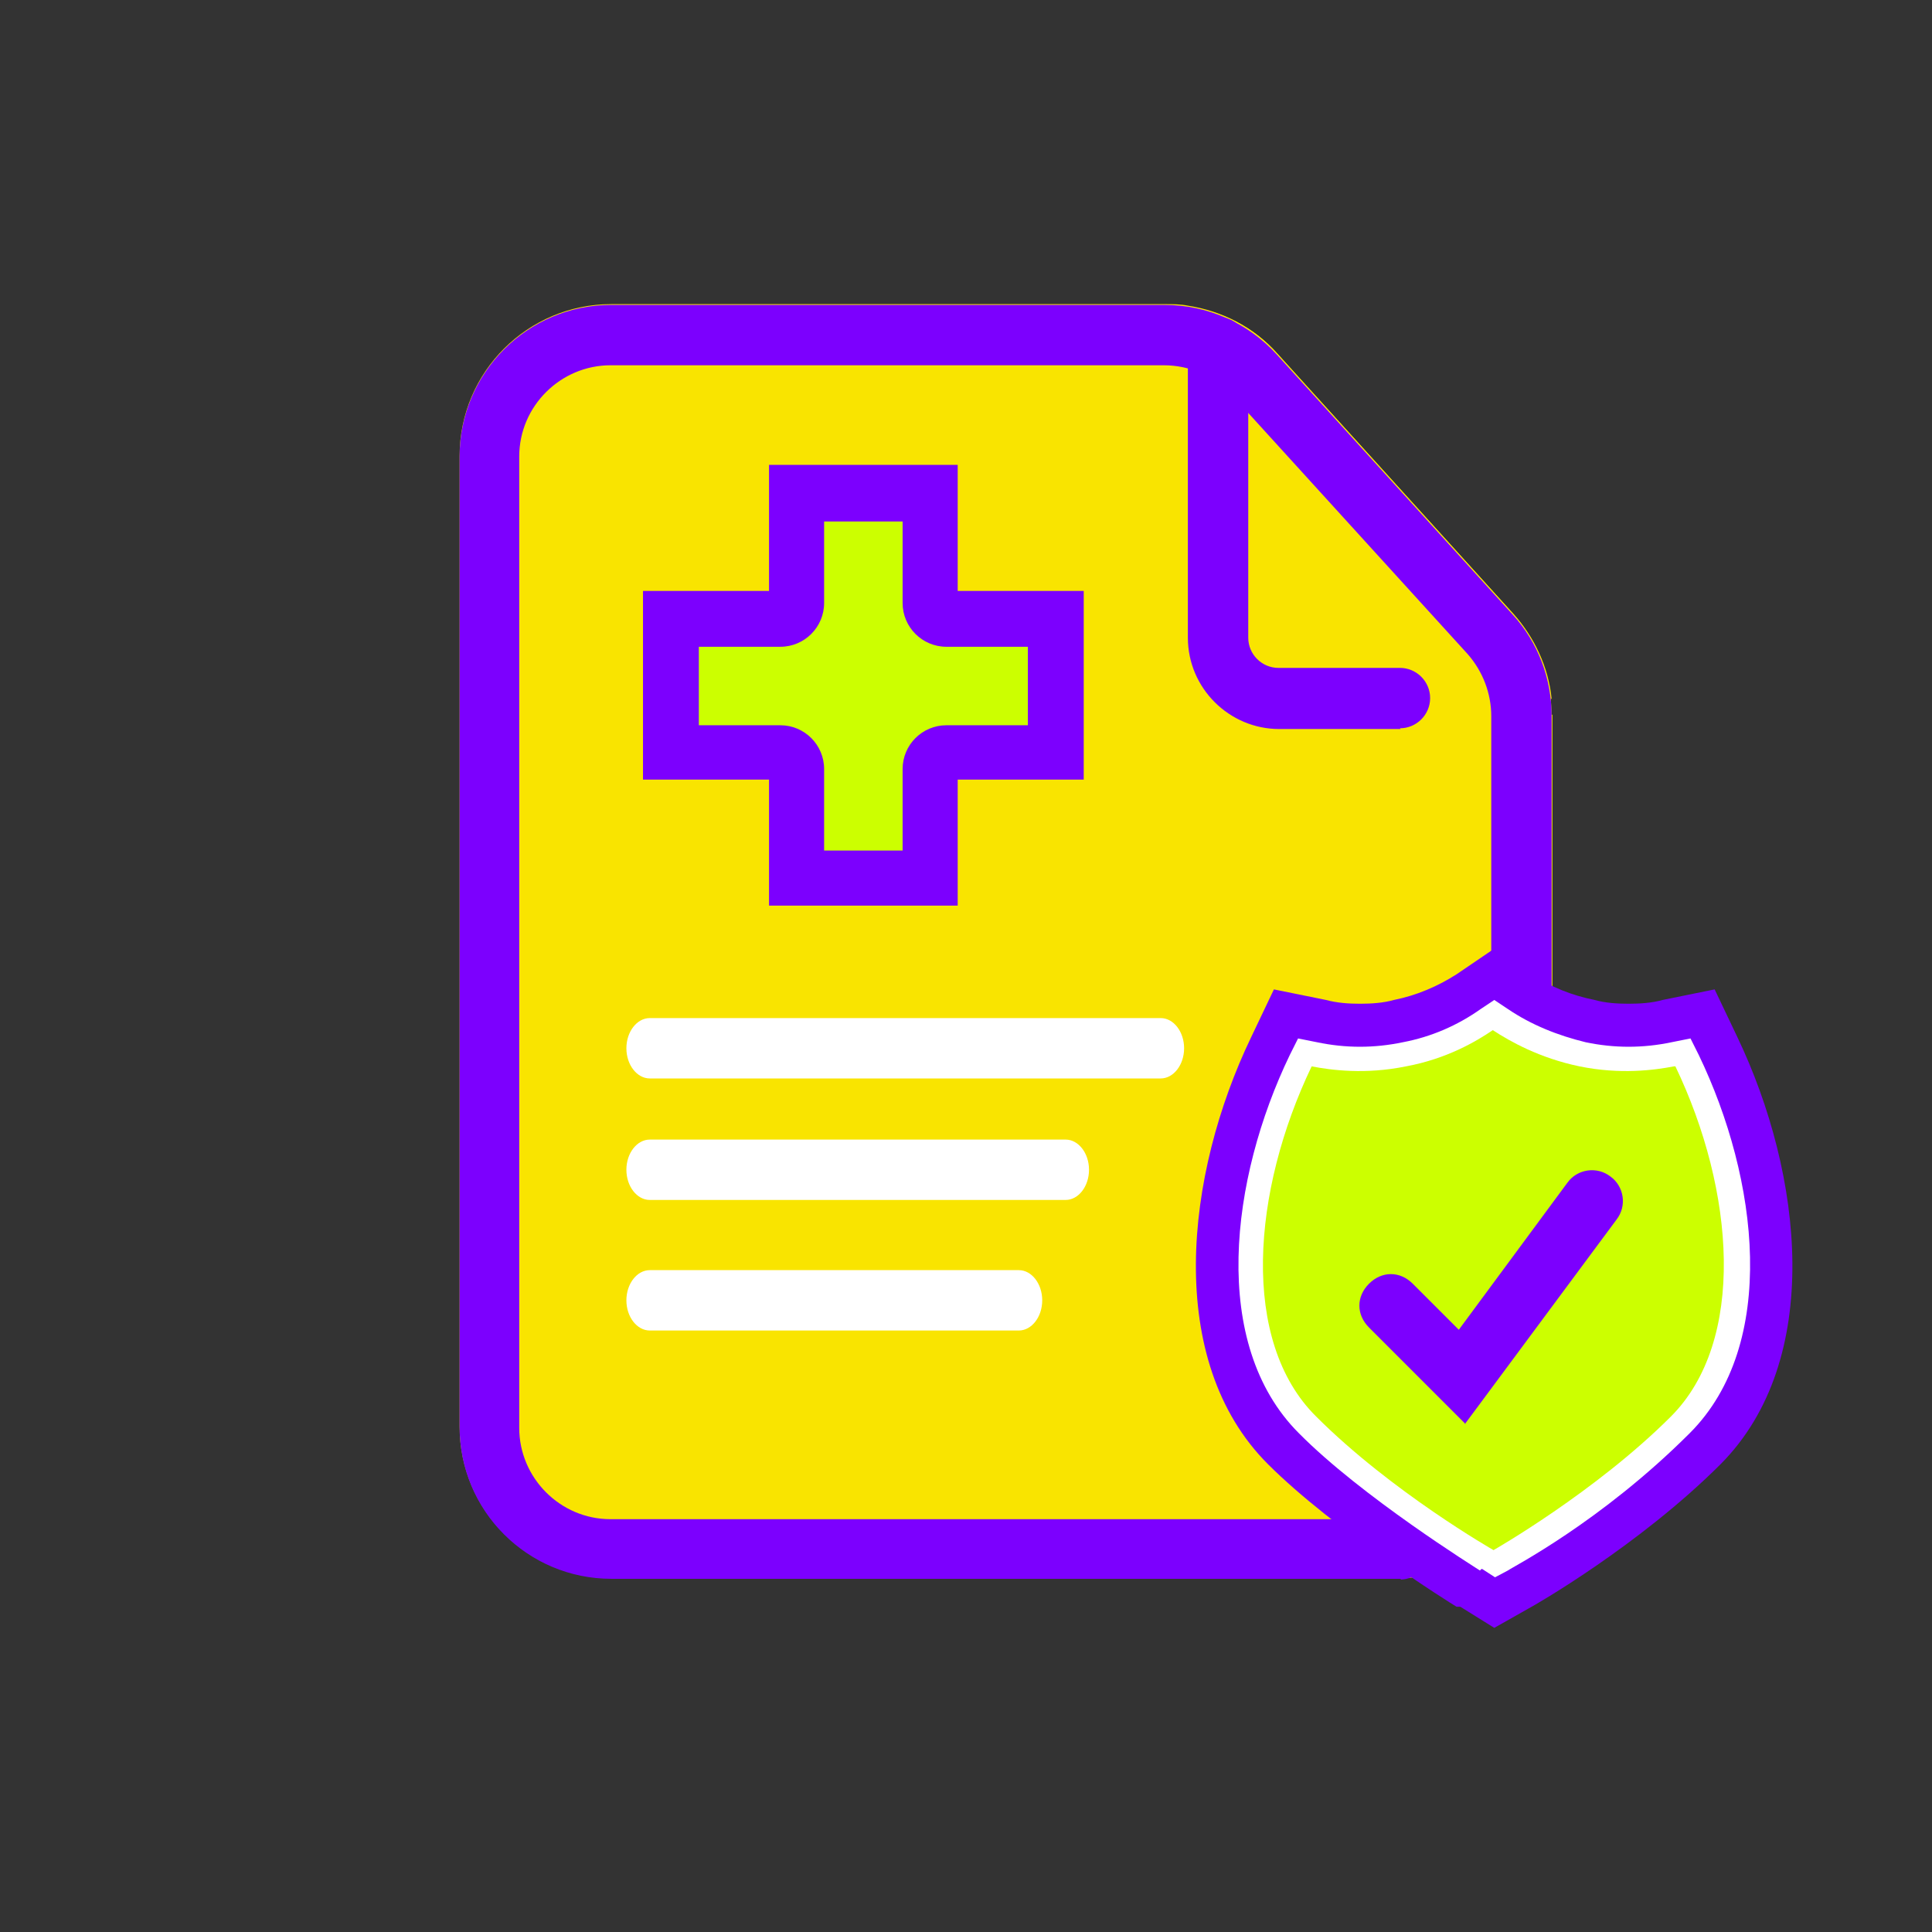 <?xml version="1.0" encoding="UTF-8"?>
<svg id="Layer_1" data-name="Layer 1" xmlns="http://www.w3.org/2000/svg" viewBox="0 0 256 256">
  <rect x="0" y="0" width="256" height="256" fill="#333333" stroke="none"/>
  <defs>
    <style>
      .cls-1 {
        fill: #7c00fe;
      }

      .cls-2 {
        fill: #fff;
      }

      .cls-3 {
        fill-rule: evenodd;
      }

      .cls-3, .cls-4 {
        fill: #cf0;
      }

      .cls-5 {
        fill: #f9e400;
      }
    </style>
  </defs>
  <path class="cls-5" d="M205.7,94.7v94.3c0,11.1-9,20.1-20.1,20.1h-104.6c-11.1,0-20.1-9-20.1-20.1h0V60.4c0-11.1,9-20.1,20.1-20.1h73.3c1.1,0,2.1,0,3.1.2,4.5.7,8.7,2.8,11.8,6.3l31.2,34.4c2.8,3.1,4.7,7.1,5.1,11.3,0,.7.1,1.4.1,2.2h.1Z"/>
  <path class="cls-5" d="M205.6,92.6h-36c-6.6,0-12.1-5.4-12.1-12.1v-39.9c4.5.7,8.7,2.8,11.8,6.3l31.2,34.4c2.8,3.1,4.7,7.1,5.1,11.3Z"/>
  <g>
    <path class="cls-2" d="M141.2,159h-55.1c-1.7,0-3.1-1.8-3.1-4s1.4-4,3.1-4h55.1c1.7,0,3.1,1.8,3.1,4s-1.4,4-3.1,4Z"/>
    <path class="cls-2" d="M153.8,142.9h-67.7c-1.7,0-3.1-1.8-3.1-4s1.4-4,3.1-4h67.7c1.7,0,3.1,1.8,3.1,4s-1.4,4-3.1,4Z"/>
    <path class="cls-2" d="M135,176.3h-48.9c-1.7,0-3.1-1.8-3.1-4s1.4-4,3.1-4h48.9c1.7,0,3.1,1.8,3.1,4s-1.4,4-3.1,4Z"/>
  </g>
  <path class="cls-1" d="M185.6,209.2h-104.6c-11.1,0-20.1-9-20.1-20.1V60.5c0-11.1,9-20.1,20.1-20.1h73.3c5.7,0,11.1,2.4,14.9,6.6l31.2,34.4c3.4,3.7,5.2,8.5,5.2,13.5v37.8c0,2.2-1.8,4-4,4s-4-1.8-4-4v-37.8c0-3-1.1-5.9-3.1-8.2l-31.3-34.4c-2.2-2.5-5.6-3.9-9-3.9h-73.3c-6.6,0-12.1,5.4-12.1,12.1h0v128.7c0,6.6,5.4,12.1,12.1,12.1h104.6c2.2,0,4,1.8,4,4s-1.8,4-4,4h.1Z"/>
  <path class="cls-1" d="M185.6,96.6h-16.1c-6.6,0-12.1-5.4-12.1-12.1v-38.5c0-2.2,1.8-4,4-4s4,1.8,4,4v38.5c0,2.2,1.8,4,4,4h16.1c2.2,0,4,1.8,4,4s-1.8,4-4,4h0Z"/>
  <g>
    <path class="cls-3" d="M139.9,99.7h-14.4c-1.2,0-2.1.9-2.1,2.1v14.4h-17.7v-14.4c0-1.2-.9-2.1-2.1-2.1h-14.4v-17.7h14.4c1.2,0,2.1-.9,2.1-2.1v-14.4h17.7v14.4c0,1.2.9,2.1,2.1,2.1h14.4v17.7Z"/>
    <path class="cls-1" d="M126.9,120h-25v-16.7h-16.7v-25h16.7v-16.7h25v16.7h16.7v25h-16.7v16.7ZM109.2,112.7h10.4v-10.8c0-3.2,2.6-5.8,5.8-5.8h10.8v-10.4h-10.8c-3.2,0-5.8-2.6-5.8-5.8v-10.8h-10.4v10.8c0,3.2-2.6,5.8-5.8,5.8h-10.8v10.4h10.8c3.2,0,5.8,2.6,5.8,5.8v10.8Z"/>
  </g>
  <g>
    <g>
      <path class="cls-1" d="M193,212.9c-.7-.4-16.3-10.2-25-18.9-13.7-13.7-11-38.3-2.2-56.6l3-6.3,6.9,1.4c1.5.4,3,.5,4.5.5s3.1-.1,4.5-.5c3-.6,5.8-1.8,8.3-3.4l5-3.4,5,3.4c2.5,1.7,5.3,2.8,8.3,3.4,1.4.4,3,.5,4.5.5s3.1-.1,4.5-.5l6.9-1.4,3,6.3c8.7,18.2,11.5,42.8-2.2,56.6-10.8,10.8-24.8,18.8-25.4,19.1l-4.6,2.6-4.5-2.8h0Z"/>
      <path class="cls-2" d="M196.1,208.1c-.6-.4-15.7-9.8-24-18.2-11.8-11.8-9.1-33.7-1.2-50.1l1.1-2.2,2.5.5c1.9.4,3.8.6,5.7.6s3.8-.2,5.7-.6c3.7-.7,7.2-2.2,10.3-4.4l1.8-1.2,1.8,1.2c3.1,2.1,6.6,3.5,10.3,4.4,1.9.4,3.8.6,5.7.6s3.8-.2,5.7-.6l2.5-.5,1.1,2.2c7.9,16.4,10.6,38.3-1.2,50.1-11.8,11.8-23.6,17.8-24.1,18.2l-1.7.9-1.7-1.1h-.1Z"/>
      <path class="cls-4" d="M221.8,141.3c-2.6.5-7.1,1.1-12.5,0-5.3-1.1-9.2-3.3-11.5-4.8-2.2,1.5-6.1,3.8-11.5,4.8-5.4,1.1-9.9.5-12.5,0-7.9,16.5-9.5,36.4.6,46.4,10,10,23.5,17.7,23.5,17.7,0,0,13.5-7.7,23.5-17.7,10-10,8.5-29.9.6-46.4h-.2Z"/>
    </g>
    <path class="cls-1" d="M194.3,188.8l-12.9-12.9c-1.7-1.7-1.7-4.1,0-5.8s4.1-1.7,5.8,0l6.1,6.1,14.4-19.5c1.3-1.8,3.9-2.2,5.7-.8,1.8,1.3,2.2,3.9.8,5.7l-20.1,27.1h.1Z"/>
  </g>
</svg>
